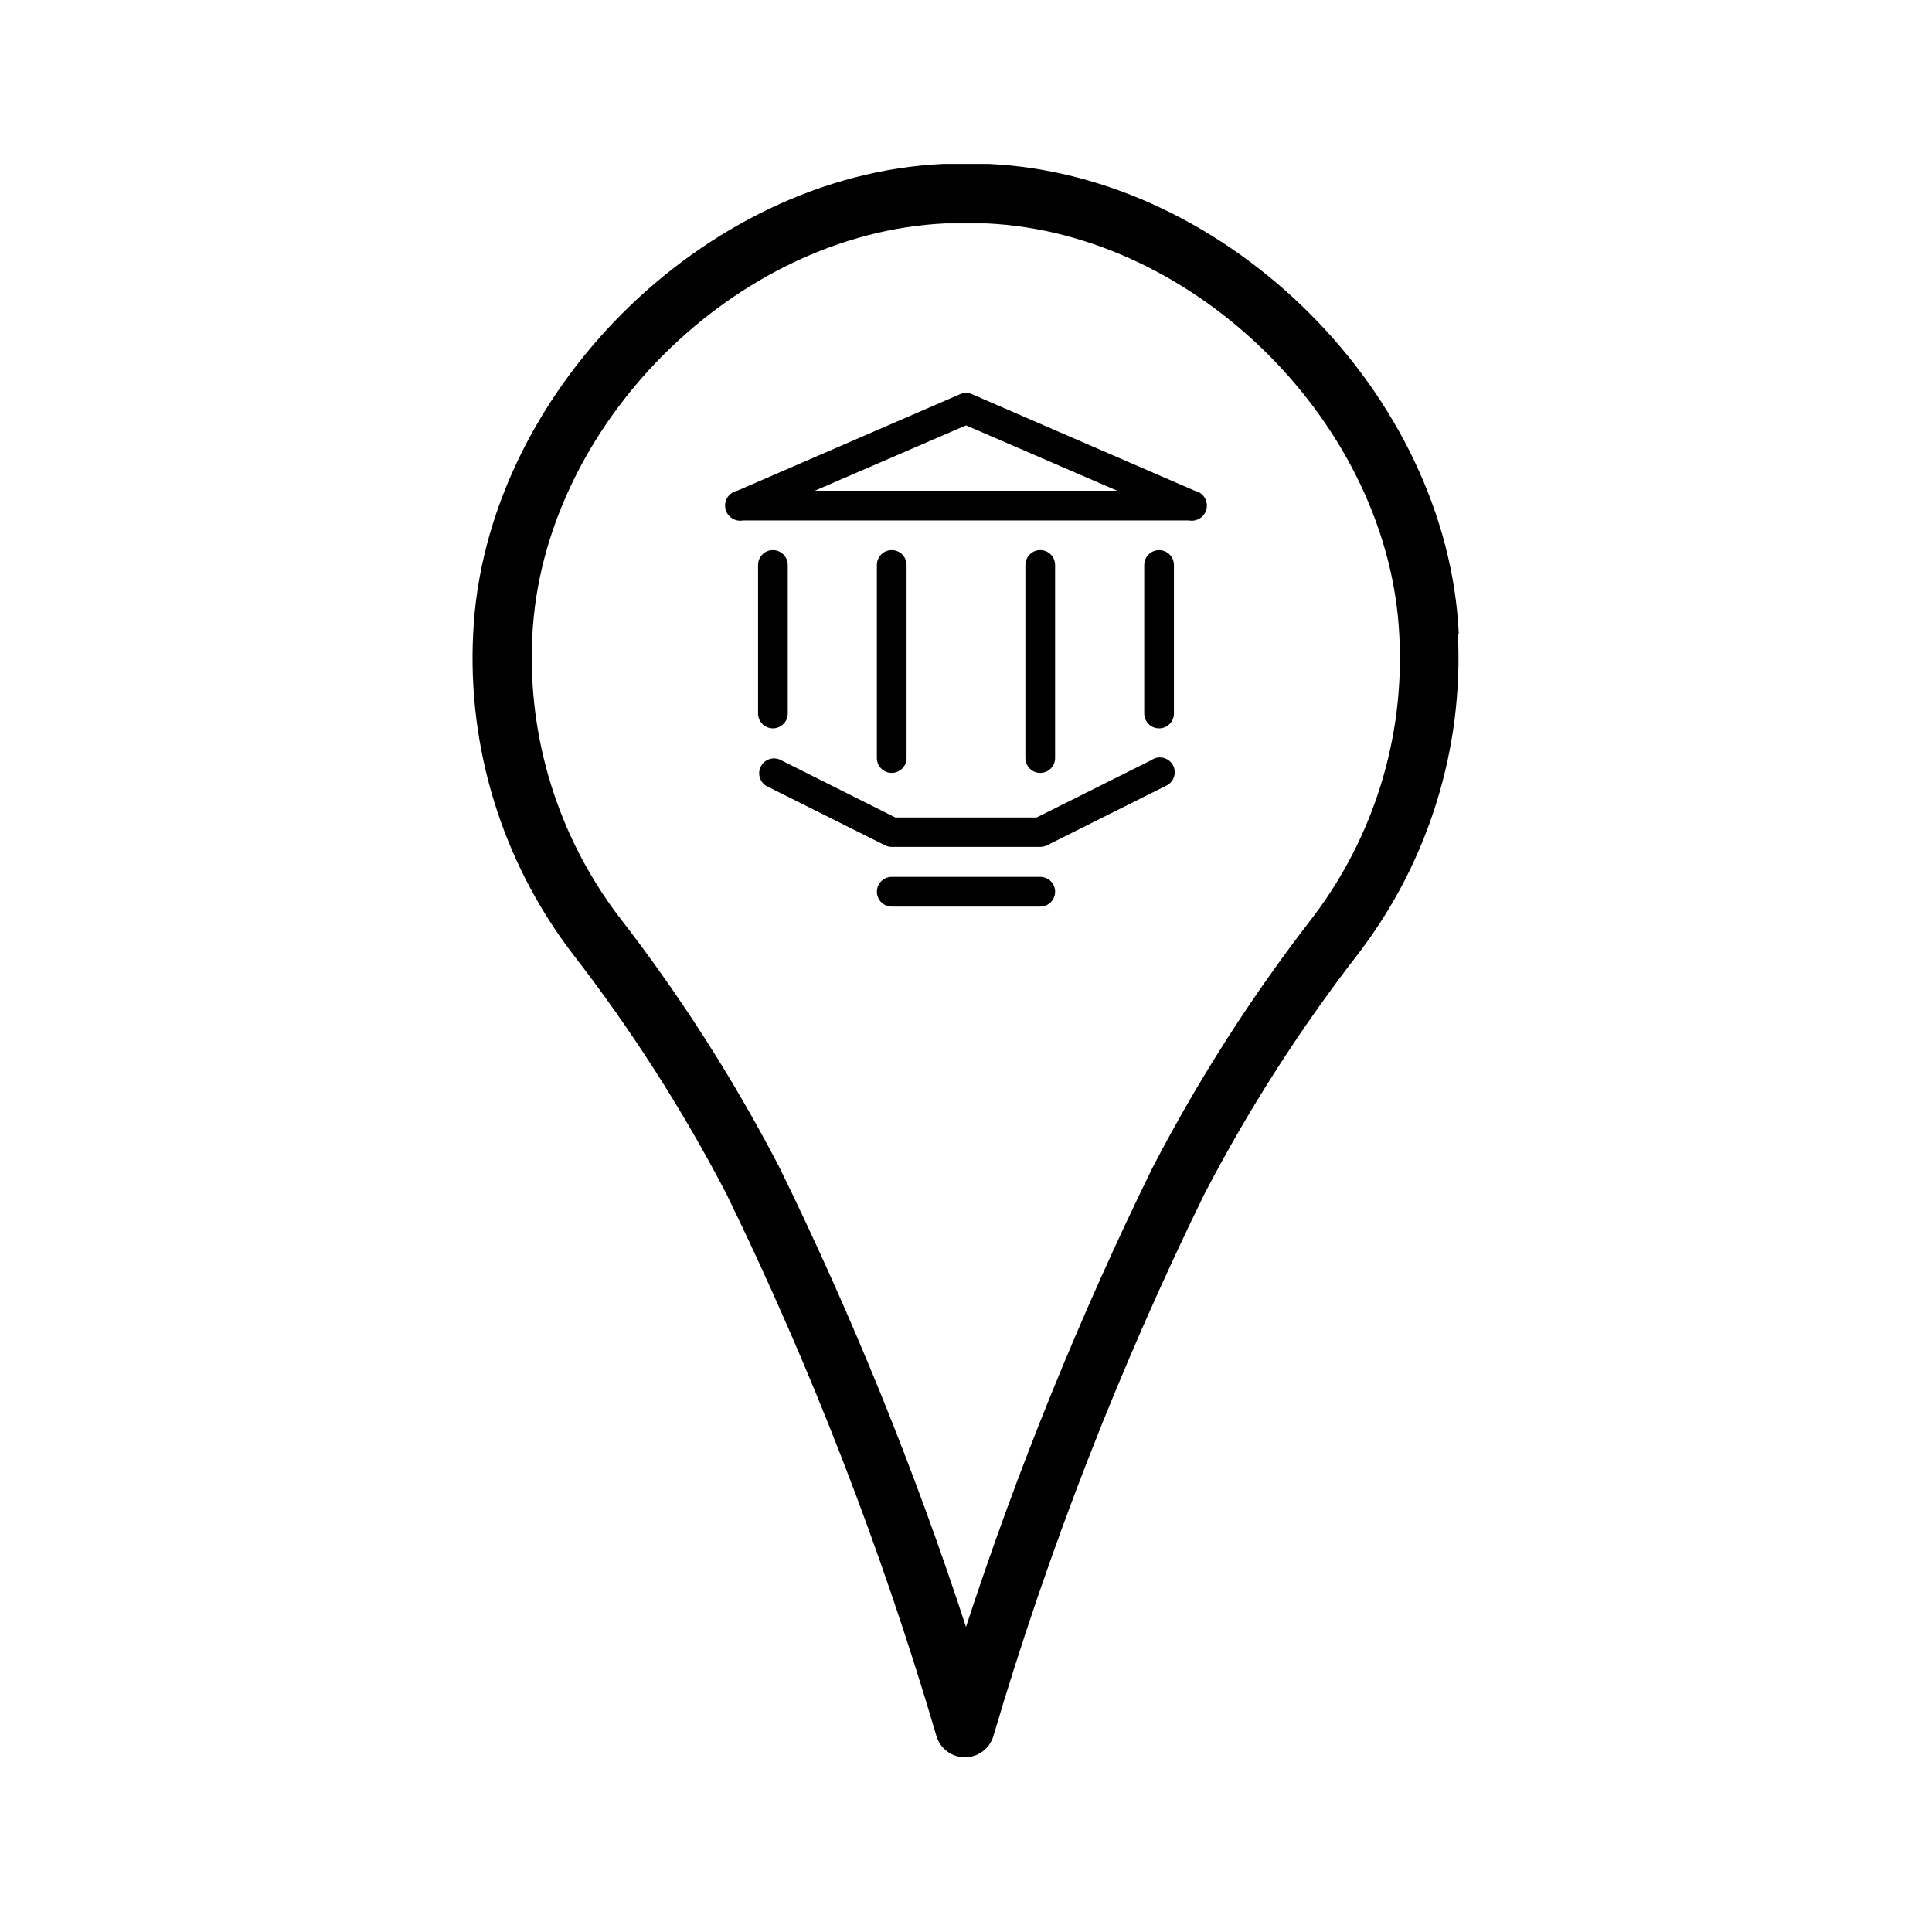 <?xml version="1.0" encoding="UTF-8"?>
<!-- Uploaded to: SVG Repo, www.svgrepo.com, Generator: SVG Repo Mixer Tools -->
<svg fill="#000000" width="800px" height="800px" version="1.1" viewBox="144 144 512 512" xmlns="http://www.w3.org/2000/svg">
 <g>
  <path d="m530.59 311.99c-2.91-63.449-61.086-121.62-124.54-124.54h-12.121c-63.449 2.914-121.62 61.086-124.54 124.54-1.512 30.32 7.715 60.199 26.055 84.391 15.602 20.078 29.355 41.523 41.094 64.078 22.492 46.176 41.082 94.152 55.574 143.43 0.934 3.43 4.047 5.809 7.598 5.809 3.555 0 6.664-2.379 7.598-5.809 14.582-49.312 33.277-97.316 55.891-143.51 11.738-22.551 25.492-43.996 41.094-64.078 18.348-24.184 27.574-54.066 26.055-84.387zm-38.574 74.941h0.004c-16.176 20.844-30.43 43.105-42.59 66.52-19.297 39.363-35.816 80.031-49.434 121.7-13.621-41.699-30.141-82.391-49.438-121.78-12.16-23.414-26.414-45.676-42.59-66.52-16.117-21.254-24.227-47.512-22.906-74.152 2.598-55.812 53.766-106.98 109.58-109.5h10.707c55.812 2.519 106.98 53.688 109.5 109.5 1.363 26.66-6.723 52.945-22.828 74.23z"/>
  <path d="m460.61 274.05-59.039-25.586c-1.004-0.438-2.144-0.438-3.148 0l-59.043 25.586c-2.172 0.434-3.582 2.547-3.148 4.723 0.434 2.172 2.551 3.582 4.723 3.148h118.08c2.172 0.434 4.289-0.977 4.723-3.148 0.434-2.176-0.977-4.289-3.148-4.723zm-100.68 0 40.07-17.32 40.066 17.32z"/>
  <path d="m384.25 344.89v-51.168c0-2.176-1.762-3.938-3.934-3.938-2.176 0-3.938 1.762-3.938 3.938v51.168c0 2.172 1.762 3.938 3.938 3.938 2.172 0 3.934-1.766 3.934-3.938z"/>
  <path d="m423.61 344.89v-51.168c0-2.176-1.762-3.938-3.934-3.938-2.176 0-3.938 1.762-3.938 3.938v51.168c0 2.172 1.762 3.938 3.938 3.938 2.172 0 3.934-1.766 3.934-3.938z"/>
  <path d="m451.17 289.79c-2.176 0-3.938 1.762-3.938 3.938v39.359c0 2.176 1.762 3.938 3.938 3.938 2.172 0 3.934-1.762 3.934-3.938v-39.359c0-1.043-0.414-2.047-1.152-2.785-0.738-0.738-1.738-1.152-2.781-1.152z"/>
  <path d="m348.83 337.02c1.043 0 2.043-0.414 2.781-1.152 0.738-0.738 1.152-1.742 1.152-2.785v-39.359c0-2.176-1.762-3.938-3.934-3.938-2.176 0-3.938 1.762-3.938 3.938v39.359c0 1.043 0.414 2.047 1.152 2.785 0.738 0.738 1.738 1.152 2.785 1.152z"/>
  <path d="m449.43 345.29-30.699 15.348h-37.473l-30.621-15.352v0.004c-1.902-0.793-4.094 0.016-5.023 1.855-0.934 1.84-0.285 4.086 1.48 5.148l31.488 15.742v0.004c0.539 0.262 1.133 0.395 1.734 0.395h39.359c0.598 0 1.191-0.133 1.73-0.395l31.488-15.742v-0.004c1.012-0.418 1.801-1.242 2.18-2.269 0.379-1.023 0.312-2.164-0.18-3.141-0.496-0.977-1.371-1.703-2.422-2.004-1.055-0.305-2.184-0.156-3.121 0.41z"/>
  <path d="m419.68 376.38h-39.359c-2.176 0-3.938 1.762-3.938 3.938 0 2.172 1.762 3.934 3.938 3.934h39.359c2.172 0 3.934-1.762 3.934-3.934 0-2.176-1.762-3.938-3.934-3.938z"/>
 </g>
</svg>